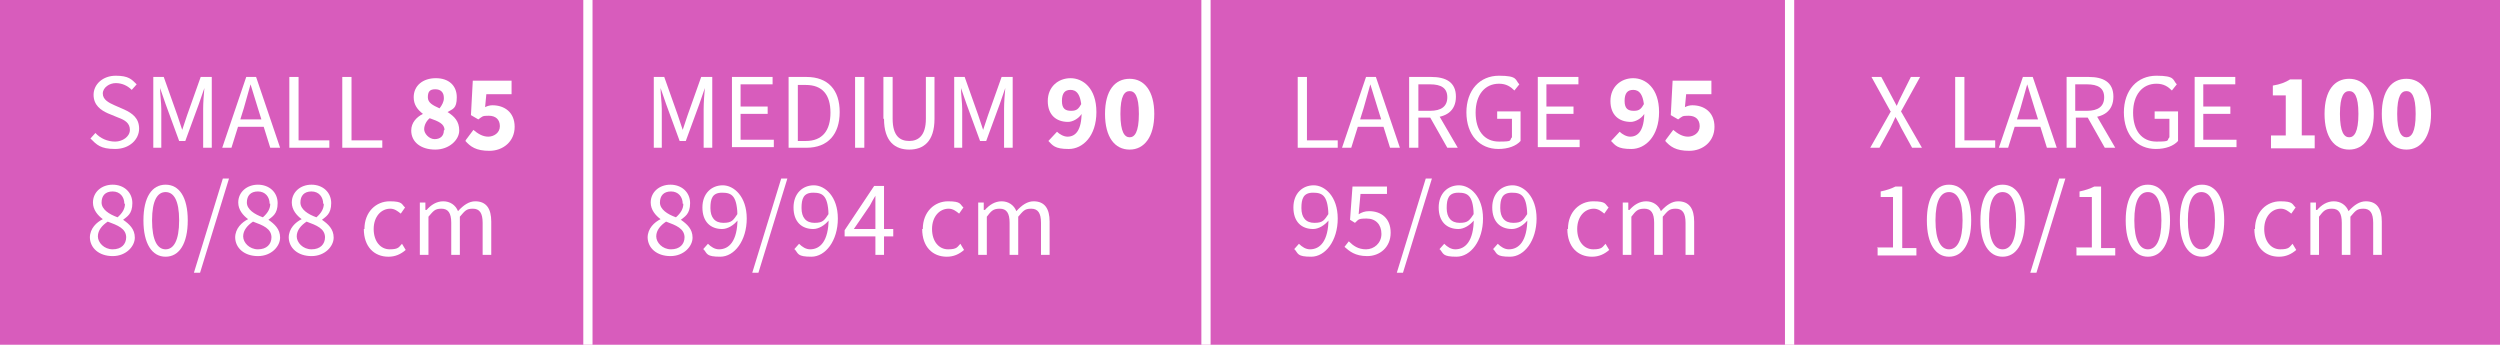 <svg xmlns="http://www.w3.org/2000/svg" id="Capa_1" viewBox="0 0 406.1 56"><defs><style>      .st0, .st1 {        fill: #d85cbc;      }      .st2 {        fill: #fff;      }      .st1 {        stroke: #fff;        stroke-miterlimit: 10;        stroke-width: 1.5px;      }    </style></defs><rect class="st0" width="406.1" height="56"></rect><g><path class="st2" d="M14.6,22.6l.9-1c.8.9,2,1.4,3.2,1.4s2.4-.8,2.4-1.9-.8-1.6-1.9-2l-1.7-.7c-1.1-.5-2.3-1.3-2.3-3s1.5-3.1,3.6-3.1,2.6.6,3.4,1.4l-.8.9c-.7-.7-1.6-1.1-2.6-1.1s-2.1.7-2.1,1.7,1,1.5,1.9,1.9l1.6.7c1.3.6,2.4,1.4,2.4,3.1s-1.5,3.3-3.9,3.3-3-.7-4-1.7Z"></path><path class="st2" d="M24.8,12.5h1.8l2.2,6.2c.3.8.5,1.6.8,2.4h0c.3-.8.5-1.6.8-2.4l2.2-6.2h1.8v11.5h-1.4v-6.3c0-1,.1-2.4.2-3.4h0l-.9,2.6-2.2,6h-1l-2.2-6-.9-2.6h0c0,1,.2,2.4.2,3.4v6.3h-1.3v-11.5Z"></path><path class="st2" d="M39.9,12.5h1.7l3.9,11.5h-1.6l-2-6.4c-.4-1.3-.8-2.6-1.2-3.9h0c-.4,1.3-.7,2.6-1.1,3.9l-2,6.4h-1.5l3.9-11.5ZM38.1,19.4h5.3v1.2h-5.3v-1.2Z"></path><path class="st2" d="M47,12.5h1.5v10.3h5v1.2h-6.5v-11.5Z"></path><path class="st2" d="M55.6,12.5h1.5v10.3h5v1.2h-6.5v-11.5Z"></path><path class="st2" d="M66.8,21.2c0-1.3.9-2.2,1.9-2.7h0c-.9-.7-1.5-1.5-1.5-2.7,0-1.9,1.5-3.1,3.6-3.1s3.4,1.2,3.4,3.1-.7,1.9-1.5,2.4h0c1.1.7,1.9,1.5,1.9,3s-1.6,3.1-3.9,3.1-3.9-1.2-3.9-3.1ZM72.2,21.1c0-1-1-1.4-2.4-1.9-.5.4-.9,1.1-.9,1.8s.8,1.6,1.7,1.6,1.5-.5,1.5-1.4ZM72.1,15.9c0-.9-.5-1.4-1.4-1.4s-1.2.4-1.2,1.3.8,1.3,1.9,1.8c.4-.5.7-1.1.7-1.6Z"></path><path class="st2" d="M75.7,22.7l1.2-1.6c.7.6,1.5,1.1,2.4,1.1s1.9-.6,1.9-1.7-.7-1.7-1.8-1.7-1,.1-1.7.6l-1.2-.7.3-5.6h6.3v2.2h-4.1l-.2,2.1c.4-.2.8-.3,1.2-.3,1.9,0,3.6,1.1,3.6,3.5s-1.9,3.9-4.1,3.9-3.1-.7-3.9-1.6Z"></path><path class="st2" d="M106.1,12.5h1.8l2.2,6.2c.3.8.5,1.6.8,2.4h0c.3-.8.5-1.6.8-2.4l2.2-6.2h1.8v11.5h-1.4v-6.3c0-1,.1-2.4.2-3.4h0l-.9,2.6-2.2,6h-1l-2.2-6-.9-2.6h0c0,1,.2,2.4.2,3.4v6.3h-1.3v-11.5Z"></path><path class="st2" d="M118.9,12.5h6.6v1.2h-5.2v3.6h4.4v1.2h-4.4v4.2h5.4v1.2h-6.8v-11.5Z"></path><path class="st2" d="M128.1,12.5h2.9c3.5,0,5.4,2.1,5.4,5.7s-1.9,5.8-5.4,5.8h-2.9v-11.5ZM130.9,22.9c2.7,0,4-1.7,4-4.6s-1.3-4.5-4-4.5h-1.3v9.1h1.3Z"></path><path class="st2" d="M138.9,12.5h1.5v11.5h-1.5v-11.5Z"></path><path class="st2" d="M143.5,19.3v-6.8h1.5v6.8c0,2.8,1.2,3.6,2.7,3.6s2.7-.9,2.7-3.6v-6.8h1.4v6.8c0,3.7-1.8,5-4.1,5s-4.1-1.3-4.1-5Z"></path><path class="st2" d="M154.9,12.5h1.8l2.2,6.2c.3.8.5,1.6.8,2.4h0c.3-.8.5-1.6.8-2.4l2.2-6.2h1.8v11.5h-1.4v-6.3c0-1,.1-2.4.2-3.4h0l-.9,2.6-2.2,6h-1l-2.2-6-.9-2.6h0c0,1,.2,2.4.2,3.4v6.3h-1.3v-11.5Z"></path><path class="st2" d="M170.3,22.9l1.4-1.5c.4.4,1.1.8,1.7.8,1.3,0,2.3-1,2.3-4s-.9-3.6-1.8-3.6-1.4.5-1.4,1.8.6,1.6,1.5,1.6,1.2-.3,1.7-1.2v1.7c-.5.8-1.5,1.3-2.2,1.3-1.9,0-3.3-1.1-3.3-3.4s1.7-3.7,3.7-3.7,4.2,1.6,4.2,5.5-2.2,6-4.5,6-2.6-.6-3.3-1.3Z"></path><path class="st2" d="M179.5,18.5c0-3.8,1.6-5.7,4-5.7s4,2,4,5.7-1.6,5.8-4,5.8-4-2-4-5.8ZM185,18.5c0-3-.7-3.7-1.5-3.7s-1.5.7-1.5,3.7.7,3.8,1.5,3.8,1.5-.8,1.5-3.8Z"></path><path class="st2" d="M210.8,12.5h1.5v10.3h5v1.2h-6.5v-11.5Z"></path><path class="st2" d="M221.8,12.5h1.7l3.9,11.5h-1.6l-2-6.4c-.4-1.3-.8-2.6-1.2-3.9h0c-.4,1.3-.7,2.6-1.1,3.9l-2,6.4h-1.5l3.9-11.5ZM220,19.4h5.3v1.2h-5.3v-1.2Z"></path><path class="st2" d="M228.9,12.5h3.6c2.3,0,4,.8,4,3.2s-1.7,3.4-4,3.4h-2.1v4.9h-1.5v-11.5ZM232.3,18c1.8,0,2.8-.7,2.8-2.2s-1-2.1-2.8-2.1h-1.9v4.3h1.9ZM232.2,18.8l1.1-.8,3.5,6h-1.7l-3-5.3Z"></path><path class="st2" d="M238.2,18.3c0-3.7,2.2-6,5.3-6s2.6.7,3.3,1.4l-.8,1c-.6-.6-1.3-1.1-2.5-1.1-2.3,0-3.8,1.8-3.8,4.7s1.4,4.7,3.8,4.7,1.6-.2,2.1-.7v-3h-2.4v-1.2h3.8v4.8c-.7.8-2,1.3-3.6,1.3-3,0-5.2-2.2-5.2-6Z"></path><path class="st2" d="M249.8,12.5h6.6v1.2h-5.2v3.6h4.4v1.2h-4.4v4.2h5.4v1.2h-6.8v-11.5Z"></path><path class="st2" d="M261.7,22.9l1.4-1.5c.4.4,1.1.8,1.7.8,1.3,0,2.3-1,2.3-4s-.9-3.6-1.8-3.6-1.4.5-1.4,1.8.6,1.6,1.5,1.6,1.2-.3,1.7-1.2v1.7c-.5.8-1.5,1.3-2.2,1.3-1.9,0-3.3-1.1-3.3-3.4s1.7-3.7,3.7-3.7,4.2,1.6,4.2,5.5-2.2,6-4.5,6-2.6-.6-3.3-1.3Z"></path><path class="st2" d="M270.6,22.7l1.2-1.6c.7.6,1.5,1.1,2.4,1.1s1.9-.6,1.9-1.7-.7-1.7-1.8-1.7-1,.1-1.7.6l-1.2-.7.3-5.6h6.3v2.2h-4.1l-.2,2.1c.4-.2.8-.3,1.2-.3,1.9,0,3.6,1.1,3.6,3.5s-1.9,3.9-4.1,3.9-3.1-.7-3.9-1.6Z"></path><path class="st2" d="M307.1,18.1l-3.1-5.6h1.6l1.6,3c.3.5.5,1,.9,1.7h0c.3-.7.5-1.1.8-1.7l1.5-3h1.5l-3.1,5.6,3.4,5.9h-1.6l-1.7-3.1c-.3-.6-.6-1.2-1-1.9h0c-.3.7-.6,1.3-.9,1.9l-1.7,3.1h-1.5l3.4-6Z"></path><path class="st2" d="M317.6,12.5h1.5v10.3h5v1.2h-6.5v-11.5Z"></path><path class="st2" d="M328.5,12.5h1.7l3.9,11.5h-1.6l-2-6.4c-.4-1.3-.8-2.6-1.2-3.9h0c-.4,1.3-.7,2.6-1.1,3.9l-2,6.4h-1.5l3.9-11.5ZM326.7,19.4h5.3v1.2h-5.3v-1.2Z"></path><path class="st2" d="M335.7,12.5h3.6c2.3,0,4,.8,4,3.2s-1.7,3.4-4,3.4h-2.1v4.9h-1.5v-11.5ZM339,18c1.8,0,2.8-.7,2.8-2.2s-1-2.1-2.8-2.1h-1.9v4.3h1.9ZM339,18.8l1.1-.8,3.5,6h-1.7l-3-5.3Z"></path><path class="st2" d="M345,18.3c0-3.7,2.2-6,5.3-6s2.6.7,3.3,1.4l-.8,1c-.6-.6-1.3-1.1-2.5-1.1-2.3,0-3.8,1.8-3.8,4.7s1.4,4.7,3.8,4.7,1.6-.2,2.1-.7v-3h-2.4v-1.2h3.8v4.8c-.7.8-2,1.3-3.6,1.3-3,0-5.2-2.2-5.2-6Z"></path><path class="st2" d="M356.5,12.5h6.6v1.2h-5.2v3.6h4.4v1.2h-4.4v4.2h5.4v1.2h-6.8v-11.5Z"></path><path class="st2" d="M368.9,22h2.4v-6.5h-2.1v-1.6c1.2-.2,2-.5,2.8-1h1.9v9.1h2.1v2.1h-7.1v-2.1Z"></path><path class="st2" d="M377.6,18.5c0-3.8,1.6-5.7,4-5.7s4,2,4,5.7-1.6,5.8-4,5.8-4-2-4-5.8ZM383.1,18.5c0-3-.7-3.7-1.5-3.7s-1.5.7-1.5,3.7.7,3.8,1.5,3.8,1.5-.8,1.5-3.8Z"></path><path class="st2" d="M386.9,18.5c0-3.8,1.6-5.7,4-5.7s4,2,4,5.7-1.6,5.8-4,5.8-4-2-4-5.8ZM392.4,18.5c0-3-.7-3.7-1.5-3.7s-1.5.7-1.5,3.7.7,3.8,1.5,3.8,1.5-.8,1.5-3.8Z"></path><path class="st2" d="M14.6,38.6c0-1.5,1.1-2.5,2.1-3h0c-.8-.6-1.6-1.5-1.6-2.7,0-1.7,1.4-2.9,3.2-2.9s3.2,1.2,3.2,3-.9,2.2-1.5,2.7h0c1,.7,1.9,1.5,1.9,2.9s-1.4,3-3.6,3-3.7-1.3-3.7-3.1ZM20.5,38.6c0-1.5-1.4-2-3-2.6-.9.6-1.6,1.4-1.6,2.4s1,2.1,2.4,2.1,2.2-.8,2.2-2ZM20.2,33.1c0-1.1-.7-2-1.9-2s-1.8.7-1.8,1.8,1.2,1.9,2.6,2.4c.8-.7,1.2-1.4,1.2-2.2Z"></path><path class="st2" d="M23.3,35.8c0-3.8,1.4-5.8,3.6-5.8s3.6,2,3.6,5.8-1.4,5.9-3.6,5.9-3.6-2.1-3.6-5.9ZM29.1,35.8c0-3.3-.9-4.6-2.2-4.6s-2.2,1.3-2.2,4.6.9,4.7,2.2,4.7,2.2-1.4,2.2-4.7Z"></path><path class="st2" d="M36.2,29h1l-4.7,15.3h-1l4.7-15.3Z"></path><path class="st2" d="M38.2,38.6c0-1.5,1.1-2.5,2.1-3h0c-.8-.6-1.6-1.5-1.6-2.7,0-1.7,1.4-2.9,3.2-2.9s3.2,1.2,3.2,3-.9,2.2-1.5,2.7h0c1,.7,1.9,1.5,1.9,2.9s-1.4,3-3.6,3-3.7-1.3-3.7-3.1ZM44.1,38.6c0-1.5-1.4-2-3-2.6-.9.6-1.6,1.4-1.6,2.4s1,2.1,2.4,2.1,2.2-.8,2.2-2ZM43.8,33.1c0-1.1-.7-2-1.9-2s-1.8.7-1.8,1.8,1.2,1.9,2.6,2.4c.8-.7,1.2-1.4,1.2-2.2Z"></path><path class="st2" d="M46.9,38.6c0-1.5,1.1-2.5,2.1-3h0c-.8-.6-1.6-1.5-1.6-2.7,0-1.7,1.4-2.9,3.2-2.9s3.2,1.2,3.2,3-.9,2.2-1.5,2.7h0c1,.7,1.9,1.5,1.9,2.9s-1.4,3-3.6,3-3.7-1.3-3.7-3.1ZM52.8,38.6c0-1.5-1.4-2-3-2.6-.9.6-1.6,1.4-1.6,2.4s1,2.1,2.4,2.1,2.2-.8,2.2-2ZM52.5,33.1c0-1.1-.7-2-1.9-2s-1.8.7-1.8,1.8,1.2,1.9,2.6,2.4c.8-.7,1.2-1.4,1.2-2.2Z"></path><path class="st2" d="M59.2,37.2c0-2.8,1.9-4.5,4.1-4.5s1.9.5,2.5,1l-.7,1c-.5-.4-1-.8-1.7-.8-1.5,0-2.7,1.3-2.7,3.3s1.1,3.3,2.6,3.3,1.5-.4,2-.9l.6,1c-.8.7-1.7,1.1-2.8,1.1-2.3,0-4-1.6-4-4.5Z"></path><path class="st2" d="M67.9,32.9h1.2v1.2h.2c.7-.8,1.6-1.4,2.7-1.4s2,.6,2.4,1.6c.9-1,1.8-1.6,2.8-1.6,1.8,0,2.6,1.2,2.6,3.3v5.4h-1.4v-5.2c0-1.6-.5-2.3-1.6-2.3s-1.3.4-2.1,1.3v6.2h-1.4v-5.2c0-1.6-.5-2.3-1.6-2.3s-1.3.4-2.1,1.3v6.2h-1.4v-8.5Z"></path><path class="st2" d="M105.2,38.6c0-1.5,1.1-2.5,2.1-3h0c-.8-.6-1.6-1.5-1.6-2.7,0-1.7,1.4-2.9,3.2-2.9s3.2,1.2,3.2,3-.9,2.2-1.5,2.7h0c1,.7,1.9,1.5,1.9,2.9s-1.4,3-3.6,3-3.7-1.3-3.7-3.1ZM111.2,38.6c0-1.5-1.4-2-3-2.6-.9.6-1.6,1.4-1.6,2.4s1,2.1,2.4,2.1,2.2-.8,2.2-2ZM110.9,33.1c0-1.1-.7-2-1.9-2s-1.8.7-1.8,1.8,1.2,1.9,2.6,2.4c.8-.7,1.2-1.4,1.2-2.2Z"></path><path class="st2" d="M114.2,40.5l.8-.9c.5.5,1.1.9,1.8.9,1.6,0,3-1.3,3-5s-.9-4.2-2.5-4.2-1.9,1-1.9,2.5.7,2.4,2.1,2.4,1.6-.4,2.4-1.6v1.1c-.7.9-1.7,1.5-2.6,1.5-1.9,0-3.2-1.2-3.2-3.5s1.5-3.6,3.3-3.6,3.9,1.8,3.9,5.4-2,6.2-4.3,6.2-2.1-.5-2.7-1.2Z"></path><path class="st2" d="M126.9,29h1l-4.7,15.3h-1l4.7-15.3Z"></path><path class="st2" d="M129,40.5l.8-.9c.5.5,1.1.9,1.8.9,1.6,0,3-1.3,3-5s-.9-4.2-2.5-4.2-1.9,1-1.9,2.5.7,2.4,2.1,2.4,1.6-.4,2.4-1.6v1.1c-.7.9-1.7,1.5-2.6,1.5-1.9,0-3.2-1.2-3.2-3.5s1.5-3.6,3.3-3.6,3.9,1.8,3.9,5.4-2,6.2-4.3,6.2-2.1-.5-2.7-1.2Z"></path><path class="st2" d="M142.2,33.9c0-.6,0-1.6,0-2.1h0c-.3.5-.6,1-.9,1.6l-2.6,3.8h6.4v1.2h-7.9v-1l4.8-7.2h1.6v11.2h-1.4v-7.5Z"></path><path class="st2" d="M149.9,37.2c0-2.8,1.9-4.5,4.1-4.5s1.9.5,2.5,1l-.7,1c-.5-.4-1-.8-1.7-.8-1.5,0-2.7,1.3-2.7,3.3s1.1,3.3,2.6,3.3,1.5-.4,2-.9l.6,1c-.8.7-1.7,1.1-2.8,1.1-2.3,0-4-1.6-4-4.5Z"></path><path class="st2" d="M158.6,32.9h1.2v1.2h.2c.7-.8,1.6-1.4,2.7-1.4s2,.6,2.4,1.6c.9-1,1.8-1.6,2.8-1.6,1.8,0,2.6,1.2,2.6,3.3v5.4h-1.4v-5.2c0-1.6-.5-2.3-1.6-2.3s-1.3.4-2.1,1.3v6.2h-1.4v-5.2c0-1.6-.5-2.3-1.6-2.3s-1.4.4-2.1,1.3v6.2h-1.4v-8.5Z"></path><path class="st2" d="M210.2,40.5l.8-.9c.5.5,1.1.9,1.8.9,1.6,0,3-1.3,3-5s-.9-4.2-2.5-4.2-1.9,1-1.9,2.5.7,2.4,2.1,2.4,1.6-.4,2.4-1.6v1.1c-.7.9-1.7,1.5-2.6,1.5-1.9,0-3.2-1.2-3.2-3.5s1.5-3.6,3.3-3.6,3.9,1.8,3.9,5.4-2,6.2-4.3,6.2-2.1-.5-2.7-1.2Z"></path><path class="st2" d="M218.4,40.1l.7-.9c.7.7,1.5,1.3,2.8,1.3s2.5-1,2.5-2.5-.9-2.5-2.4-2.5-1.3.2-1.9.7l-.8-.5.4-5.4h5.6v1.2h-4.3l-.3,3.3c.5-.3,1-.5,1.7-.5,1.9,0,3.5,1.1,3.5,3.5s-1.8,3.8-3.8,3.8-2.9-.8-3.7-1.5Z"></path><path class="st2" d="M231.6,29h1l-4.7,15.3h-1l4.7-15.3Z"></path><path class="st2" d="M233.8,40.5l.8-.9c.5.5,1.1.9,1.8.9,1.6,0,3-1.3,3-5s-.9-4.2-2.5-4.2-1.9,1-1.9,2.5.7,2.4,2.1,2.4,1.6-.4,2.4-1.6v1.1c-.7.9-1.7,1.5-2.6,1.5-1.9,0-3.2-1.2-3.2-3.5s1.5-3.6,3.3-3.6,3.9,1.8,3.9,5.4-2,6.2-4.3,6.2-2.1-.5-2.7-1.2Z"></path><path class="st2" d="M242.5,40.5l.8-.9c.5.5,1.1.9,1.8.9,1.6,0,3-1.3,3-5s-.9-4.2-2.5-4.2-1.9,1-1.9,2.5.7,2.4,2.1,2.4,1.6-.4,2.4-1.6v1.1c-.7.9-1.7,1.5-2.6,1.5-1.9,0-3.2-1.2-3.2-3.5s1.5-3.6,3.3-3.6,3.9,1.8,3.9,5.4-2,6.2-4.3,6.2-2.1-.5-2.7-1.2Z"></path><path class="st2" d="M254.7,37.2c0-2.8,1.9-4.5,4.1-4.5s1.9.5,2.5,1l-.7,1c-.5-.4-1-.8-1.7-.8-1.5,0-2.7,1.3-2.7,3.3s1.1,3.3,2.6,3.3,1.5-.4,2-.9l.6,1c-.8.7-1.7,1.1-2.8,1.1-2.3,0-4-1.6-4-4.5Z"></path><path class="st2" d="M263.3,32.9h1.2v1.2h.2c.7-.8,1.6-1.4,2.7-1.4s2,.6,2.4,1.6c.9-1,1.8-1.6,2.8-1.6,1.8,0,2.6,1.2,2.6,3.3v5.4h-1.4v-5.2c0-1.6-.5-2.3-1.6-2.3s-1.3.4-2.1,1.3v6.2h-1.4v-5.2c0-1.6-.5-2.3-1.6-2.3s-1.4.4-2.1,1.3v6.2h-1.4v-8.5Z"></path><path class="st2" d="M304.9,40.2h2.6v-8.2h-2v-.9c1-.2,1.8-.5,2.4-.8h1.1v10h2.3v1.2h-6.3v-1.2Z"></path><path class="st2" d="M313,35.8c0-3.8,1.4-5.8,3.6-5.8s3.6,2,3.6,5.8-1.4,5.9-3.6,5.9-3.6-2.1-3.6-5.9ZM318.8,35.8c0-3.3-.9-4.6-2.2-4.6s-2.2,1.3-2.2,4.6.9,4.7,2.2,4.7,2.2-1.4,2.2-4.7Z"></path><path class="st2" d="M321.7,35.8c0-3.8,1.4-5.8,3.6-5.8s3.6,2,3.6,5.8-1.4,5.9-3.6,5.9-3.6-2.1-3.6-5.9ZM327.5,35.8c0-3.3-.9-4.6-2.2-4.6s-2.2,1.3-2.2,4.6.9,4.7,2.2,4.7,2.2-1.4,2.2-4.7Z"></path><path class="st2" d="M334.5,29h1l-4.7,15.3h-1l4.7-15.3Z"></path><path class="st2" d="M337.2,40.2h2.6v-8.2h-2v-.9c1-.2,1.8-.5,2.4-.8h1.1v10h2.3v1.2h-6.3v-1.2Z"></path><path class="st2" d="M345.3,35.8c0-3.8,1.4-5.8,3.6-5.8s3.6,2,3.6,5.8-1.4,5.9-3.6,5.9-3.6-2.1-3.6-5.9ZM351.1,35.8c0-3.3-.9-4.6-2.2-4.6s-2.2,1.3-2.2,4.6.9,4.7,2.2,4.7,2.2-1.4,2.2-4.7Z"></path><path class="st2" d="M354.1,35.8c0-3.8,1.4-5.8,3.6-5.8s3.6,2,3.6,5.8-1.4,5.9-3.6,5.9-3.6-2.1-3.6-5.9ZM359.8,35.8c0-3.3-.9-4.6-2.2-4.6s-2.2,1.3-2.2,4.6.9,4.7,2.2,4.7,2.2-1.4,2.2-4.7Z"></path><path class="st2" d="M366.3,37.2c0-2.8,1.9-4.5,4.1-4.5s1.9.5,2.5,1l-.7,1c-.5-.4-1-.8-1.7-.8-1.5,0-2.7,1.3-2.7,3.3s1.1,3.3,2.6,3.3,1.5-.4,2-.9l.6,1c-.8.7-1.7,1.1-2.8,1.1-2.3,0-4-1.6-4-4.5Z"></path><path class="st2" d="M375,32.9h1.2v1.2h.2c.7-.8,1.6-1.4,2.7-1.4s2,.6,2.4,1.6c.9-1,1.8-1.6,2.8-1.6,1.8,0,2.6,1.2,2.6,3.3v5.4h-1.4v-5.2c0-1.6-.5-2.3-1.6-2.3s-1.3.4-2.1,1.3v6.2h-1.4v-5.2c0-1.6-.5-2.3-1.6-2.3s-1.4.4-2.1,1.3v6.2h-1.4v-8.5Z"></path></g><line class="st1" x1="95.5" x2="95.5" y2="56"></line><line class="st1" x1="195.9" x2="195.9" y2="56"></line><line class="st1" x1="290.7" x2="290.7" y2="56"></line></svg>